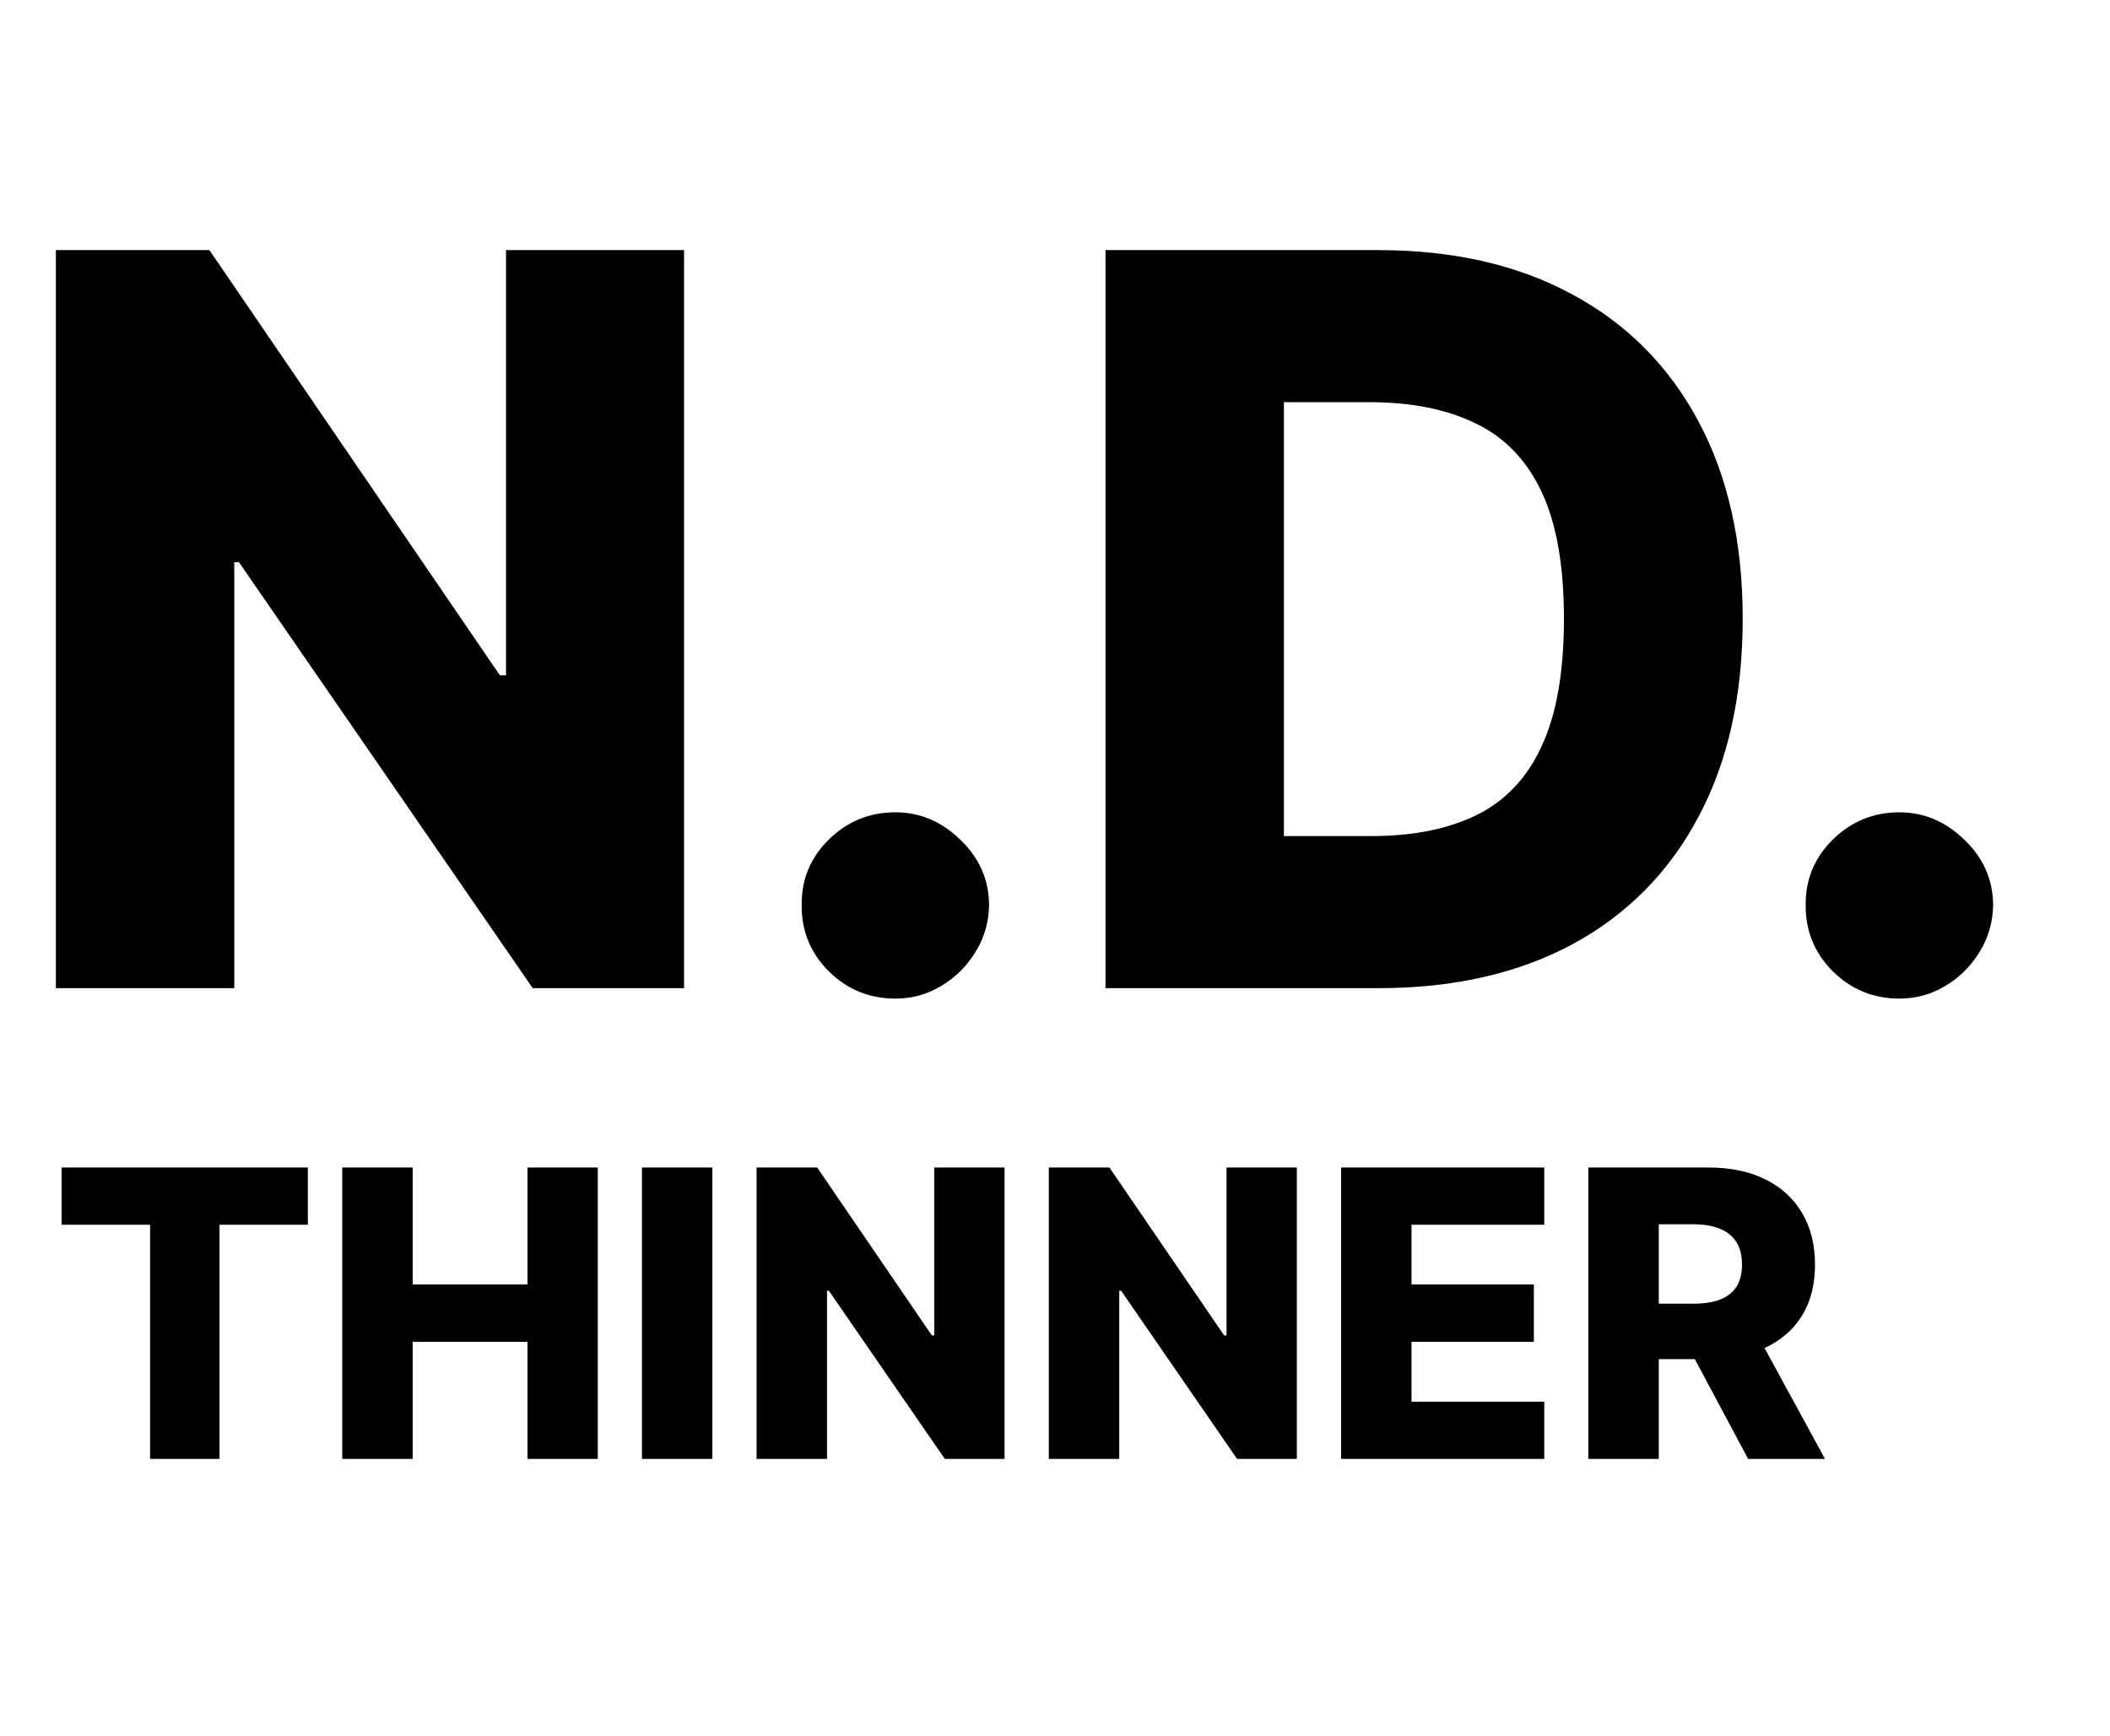 <svg width="79" height="65" viewBox="0 0 79 65" fill="none" xmlns="http://www.w3.org/2000/svg">
<path d="M25.612 9.364V37H19.945L8.947 21.05H8.771V37H2.092V9.364H7.84L18.717 25.287H18.946V9.364H25.612ZM33.523 37.391C32.552 37.391 31.72 37.05 31.027 36.366C30.343 35.682 30.006 34.854 30.015 33.883C30.006 32.929 30.343 32.115 31.027 31.44C31.72 30.757 32.552 30.415 33.523 30.415C34.441 30.415 35.251 30.757 35.952 31.44C36.663 32.115 37.023 32.929 37.032 33.883C37.023 34.531 36.852 35.12 36.519 35.651C36.195 36.181 35.768 36.604 35.237 36.919C34.715 37.234 34.144 37.391 33.523 37.391ZM51.606 37H41.39V9.364H51.592C54.408 9.364 56.832 9.917 58.866 11.023C60.908 12.121 62.482 13.704 63.589 15.773C64.695 17.834 65.248 20.299 65.248 23.168C65.248 26.047 64.695 28.521 63.589 30.59C62.491 32.659 60.921 34.247 58.879 35.354C56.837 36.451 54.413 37 51.606 37ZM48.07 31.305H51.349C52.897 31.305 54.206 31.044 55.276 30.523C56.356 29.992 57.17 29.133 57.719 27.945C58.276 26.749 58.555 25.157 58.555 23.168C58.555 21.18 58.276 19.597 57.719 18.418C57.161 17.231 56.338 16.376 55.249 15.854C54.17 15.324 52.838 15.058 51.255 15.058H48.07V31.305ZM71.115 37.391C70.144 37.391 69.311 37.05 68.619 36.366C67.935 35.682 67.597 34.854 67.606 33.883C67.597 32.929 67.935 32.115 68.619 31.44C69.311 30.757 70.144 30.415 71.115 30.415C72.033 30.415 72.842 30.757 73.544 31.44C74.255 32.115 74.615 32.929 74.624 33.883C74.615 34.531 74.444 35.12 74.111 35.651C73.787 36.181 73.36 36.604 72.829 36.919C72.307 37.234 71.736 37.391 71.115 37.391Z" fill="black"/>
<path d="M2.306 45.857V43.716H11.527V45.857H8.219V54.625H5.619V45.857H2.306ZM12.814 54.625V43.716H15.451V48.094H19.75V43.716H22.381V54.625H19.75V50.241H15.451V54.625H12.814ZM26.672 43.716V54.625H24.035V43.716H26.672ZM37.611 43.716V54.625H35.374L31.033 48.329H30.964V54.625H28.327V43.716H30.596L34.889 50.001H34.98V43.716H37.611ZM48.554 43.716V54.625H46.316L41.975 48.329H41.906V54.625H39.269V43.716H41.538L45.832 50.001H45.922V43.716H48.554ZM50.212 54.625V43.716H57.818V45.857H52.848V48.094H57.429V50.241H52.848V52.484H57.818V54.625H50.212ZM59.469 54.625V43.716H63.976C64.793 43.716 65.498 43.863 66.091 44.158C66.687 44.449 67.147 44.868 67.47 45.415C67.793 45.959 67.955 46.603 67.955 47.349C67.955 48.105 67.79 48.748 67.46 49.277C67.129 49.803 66.66 50.204 66.053 50.481C65.446 50.754 64.727 50.891 63.896 50.891H61.046V48.814H63.406C63.804 48.814 64.136 48.762 64.402 48.659C64.672 48.553 64.876 48.393 65.015 48.18C65.153 47.963 65.222 47.686 65.222 47.349C65.222 47.011 65.153 46.733 65.015 46.512C64.876 46.289 64.672 46.122 64.402 46.012C64.132 45.898 63.8 45.841 63.406 45.841H62.106V54.625H59.469ZM65.611 49.639L68.328 54.625H65.451L62.788 49.639H65.611Z" fill="black"/>
</svg>
